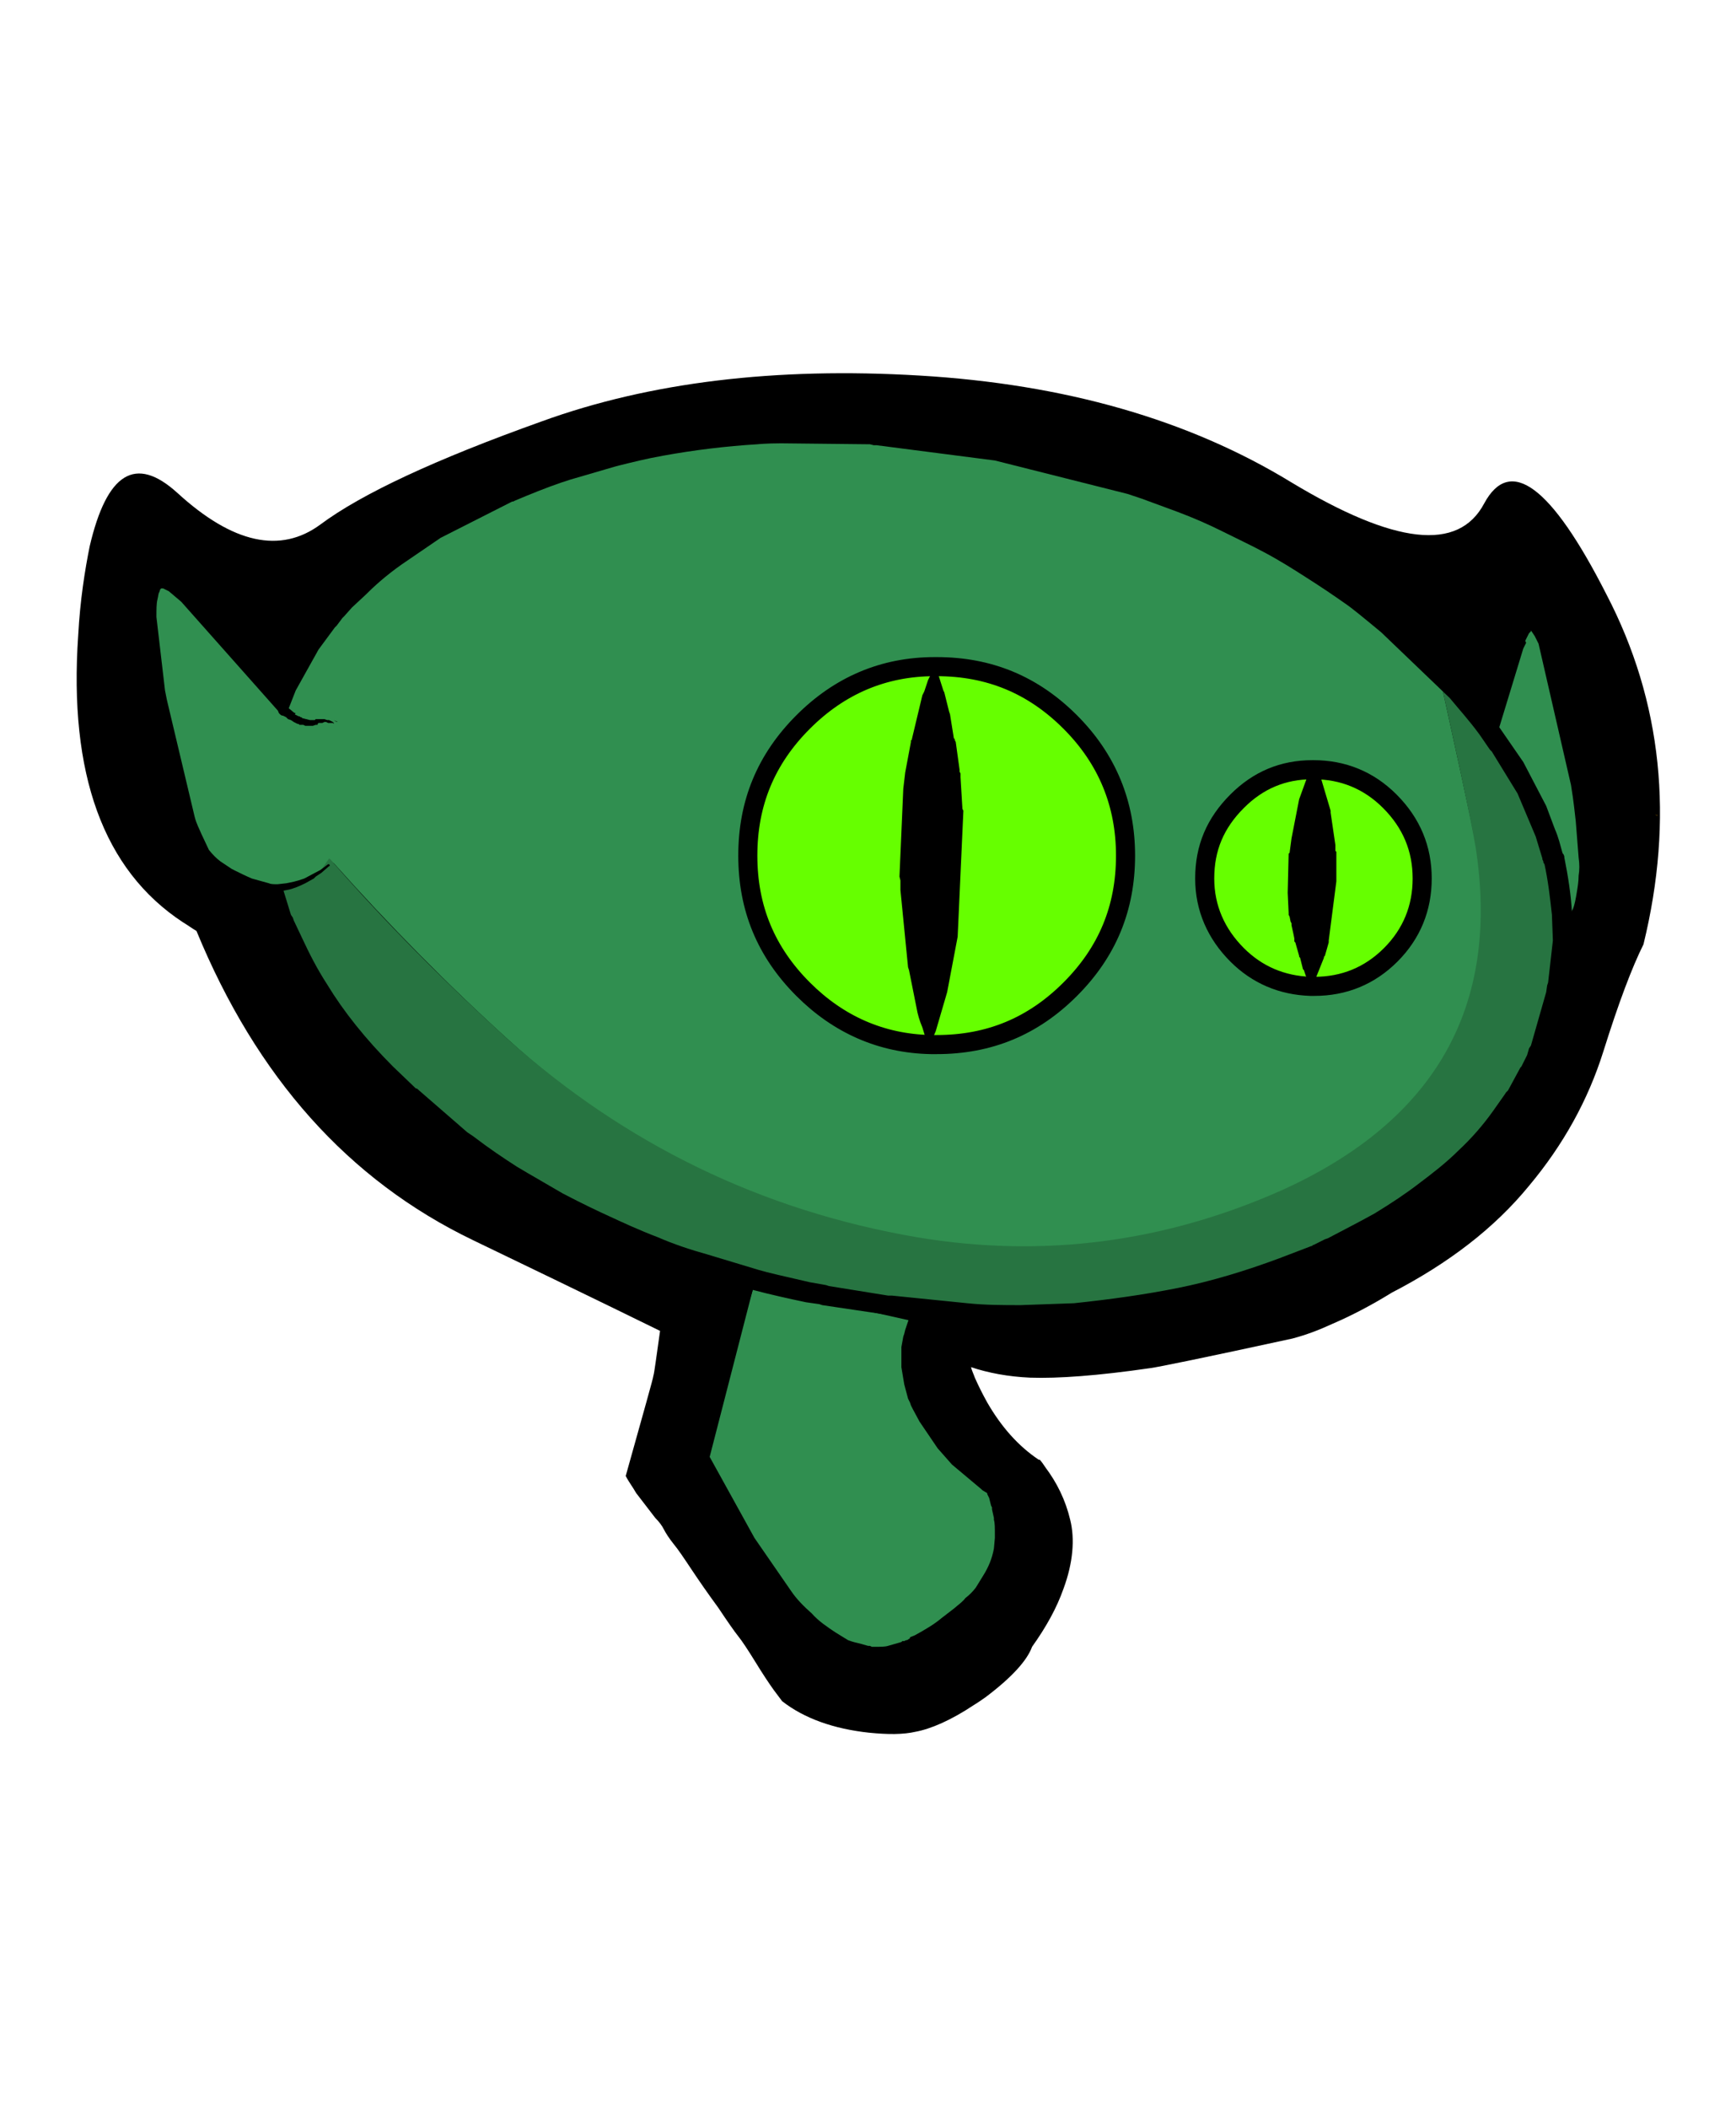 <?xml version="1.0" encoding="utf-8"?>
<!-- Generator: Adobe Illustrator 27.6.1, SVG Export Plug-In . SVG Version: 6.00 Build 0)  -->
<svg version="1.1" id="Layer_1" xmlns="http://www.w3.org/2000/svg" xmlns:xlink="http://www.w3.org/1999/xlink" x="0px" y="0px"
	 viewBox="0 0 182 220.9" style="enable-background:new 0 0 182 220.9;" xml:space="preserve">
<style type="text/css">
	.st0{fill:#308F50;}
	.st1{fill:none;stroke:#000000;stroke-linecap:round;stroke-linejoin:round;}
	.st2{fill:#845800;}
	.st3{fill:#277441;}
	.st4{fill:#996600;}
	.st5{fill:#66FF00;}
	.st6{fill:none;stroke:#000000;stroke-width:2;stroke-linecap:round;stroke-linejoin:round;}
</style>
<g transform="matrix( 1, 0, 0, 1, 328.3,262.05) ">
	<g transform="matrix( 1, 0, 0, 1, 0,0) ">
		<g>
			<g id="Character5_0_Layer5_0_FILL">
				<path d="M-231.9-222.7c-15.1-0.9-28.3,0.7-39.6,4.8c-11.2,4-18.9,7.6-23.2,10.8c-4.2,3.1-9.2,2-15-3.3c-4.4-4-7.4-2.1-9.2,5.6
					c-0.5,2.5-1,5.6-1.2,9.3c-1,14.5,2.6,24.6,11,30.1c0.5,0.3,0.9,0.6,1.4,0.9c6.3,15.3,15.9,26.1,29,32.4s19.6,9.5,19.6,9.5
					c-0.4,2.8-0.6,4.4-0.7,4.7c0,0.2-1,3.7-2.9,10.5c0.3,0.6,0.7,1.1,1.1,1.8c1,1.3,1.7,2.2,2,2.6c0.4,0.4,0.7,0.8,0.9,1.2
					c0.2,0.4,0.6,1,1,1.5c0.5,0.6,1.1,1.5,1.9,2.7c0.8,1.2,1.7,2.5,2.8,4c1,1.5,1.7,2.5,2.1,3c0.4,0.5,1,1.4,1.8,2.7
					c0.8,1.3,1.4,2.2,1.9,2.9c0.3,0.4,0.6,0.8,0.9,1.2c2.3,1.8,5.4,2.9,9.1,3.3c2,0.2,3.6,0.2,4.9-0.1c1.6-0.3,3.7-1.2,6.1-2.8
					c0.5-0.3,0.9-0.6,1.2-0.8c2.8-2.1,4.4-3.9,4.9-5.3c1.5-2.1,2.6-4.1,3.3-6.1c1-2.7,1.2-5.2,0.7-7.2c-0.5-2.1-1.4-3.9-2.6-5.5
					c-0.2-0.3-0.4-0.6-0.6-0.8h-0.1c-2.1-1.4-3.9-3.4-5.4-6c-0.5-0.9-0.9-1.7-1.3-2.6c-0.1-0.3-0.3-0.7-0.4-1.1
					c1.8,0.6,3.9,1,6.2,1.1c2.9,0.1,7.1-0.2,12.6-1c0.8-0.1,5.7-1.1,14.9-3.1l0,0c1.5-0.4,2.8-0.9,4.1-1.5c2.1-0.9,4.2-2,6.3-3.3
					l0,0c6-3.1,10.8-6.8,14.4-11.2c3.6-4.3,6.2-9,7.8-14.1c1.6-5.1,3-8.8,4.2-11.2c3.2-13.1,2-25.4-3.9-36.7
					c-5.8-11.4-10.1-14.5-12.8-9.5c-2.7,5.1-9.4,4.3-20.2-2.2C-203.7-218.1-216.7-221.8-231.9-222.7z"/>
			</g>
		</g>
	</g>
	<g transform="matrix( 1, 0, 0, 1, 0,0) ">
		<g>
			<g id="Character5_0_Layer4_0_FILL">
				<path class="st0" d="M-232.1-124l-17-3.8l-5.9,19.2c8.1,17.4,15.8,24,23.2,20c8.5-4.8,11.2-10.5,8.2-17.2
					C-231.5-111.2-234.3-117.3-232.1-124z"/>
			</g>
		</g>
		<g>
			<path id="Character5_0_Layer4_0_1_STROKES" class="st1" d="M-249-127.8l17,3.8"/>
		</g>
		<g>
			<g id="Character5_0_Layer4_0_STROKES_1_FILL">
				<path d="M-248.9-128.3c-0.3-0.1-0.5,0.1-0.6,0.4l-6.8,18.9c-0.1,0.3,0,0.6,0.1,0.9l0.1,0.1l3.1,6.3c0.4,0.9,1,1.9,1.7,3.1
					l4.1,5.9c0.9,1.1,1.7,1.9,2.4,2.6c0.4,0.4,0.9,0.8,1.4,1.2c0.7,0.5,1.2,0.9,1.6,1.1l1.7,0.9c0.6,0.2,1.2,0.4,1.9,0.6l1,0.2h0.2
					l0.3,0.1h0.5c0.7,0,1.4,0,2.1-0.2c0.7-0.2,1.3-0.4,1.9-0.6l0.5-0.2l0.2-0.2h0.1l0.1-0.1h0.1l0.1-0.1l0.1-0.1h0.1l0.1-0.1
					l0.4-0.2c1.1-0.7,2.1-1.3,3-2l1.4-1.2c0.4-0.4,0.9-0.8,1.4-1.3c0.4-0.4,0.8-0.9,1.2-1.5l0.3-0.4l0.1-0.2l0.3-0.4l0.1-0.2
					l0.2-0.4c0.6-1.2,1-2.5,1.2-3.7l0.1-1v-1c0-0.7-0.1-1.4-0.2-1.9l-0.3-1.4l-0.3-0.9l-0.2-0.4l-0.1-0.2l-0.3-0.7
					c-0.1-0.2-0.2-0.4-0.4-0.5l-0.6-0.4l-0.1-0.1h-0.2l-3.9-3.2l-0.1-0.2l-0.2-0.1l-0.2-0.2c-0.3-0.3-0.6-0.6-0.9-1l-1.7-2.5v-0.2
					l-0.1-0.2l-0.1-0.3l-0.1-0.2l-0.3-0.8l-0.6-1.9l-0.1-0.3v-0.2v-0.2l-0.1-0.3v-1l-0.1-0.3l0.1-0.3v-0.3l0.1-0.7v-0.3l0.2-1v-0.2
					v-0.1l0.1-0.1l0.2-0.5v-0.2l0.2-0.7c0.1-0.3,0-0.5-0.4-0.7c-0.3-0.1-0.5,0-0.6,0.3l-0.2,0.7v0.1l-0.1,0.1l0,0l-0.2,0.5v0.1
					l-0.1,0.1l-0.4,1.2l-0.1,0.4l-0.1,0.3l-0.2,1.1v0.3v0.2v0.9v0.3v0.4l0.3,1.8l0.4,1.5l0.1,0.2l0.1,0.2l0.1,0.3l0.1,0.2l0.1,0.2
					l0.7,1.3l1.9,2.8l1.5,1.7l3.1,2.6l0.1,0.1l0.5,0.3v0.1l0.1,0.2l0.1,0.2l0.2,0.8l0.1,0.2v0.2l0.2,0.9v0.2
					c0.1,0.3,0.1,0.8,0.1,1.5v0.4l-0.1,1.1c-0.2,1.1-0.6,2-1.1,2.8l-0.8,1.3c-0.3,0.4-0.7,0.8-1.1,1.1c-0.2,0.3-0.6,0.6-1.2,1.1
					l-1.3,1c-0.7,0.6-1.7,1.2-2.8,1.8l-0.5,0.2v0.1l-0.3,0.2h-0.1l-0.2,0.1h-0.2l-0.1,0.1l-1.4,0.4c-0.3,0.1-0.8,0.1-1.4,0.1h-0.3
					l-0.2-0.1h-0.2l-0.7-0.2c-0.4-0.1-0.9-0.2-1.4-0.4l-1.3-0.8c-0.9-0.6-1.8-1.2-2.5-2c-0.8-0.7-1.6-1.5-2.2-2.4l-3.8-5.5l-4.7-8.5
					l4.9-19C-248.5-128-248.6-128.2-248.9-128.3z"/>
			</g>
		</g>
	</g>
	<g transform="matrix( 1, 0, 0, 1, 0,0) ">
		<g>
			<g id="Character5_0_Layer3_0_FILL">
				<path class="st0" d="M-169.5-194.1c-1.6,5.7-2.7,10-3.1,13c-1.6,10.6-2.3,16.2-2.1,16.7c0.3,0.2,0.5,0.3,0.8,0.5l3.9,1.2
					c0.1,0,0.2,0,0.3,0c1.6,0,3.6-0.8,6-2.3c2.4-1.5,2.5-8.1,0.2-19.9C-165.9-196.8-167.8-199.8-169.5-194.1z"/>
			</g>
		</g>
		<g>
			<g id="Character5_0_Layer3_0_STROKES_1_FILL">
				<path d="M-165.4-195.4l-0.4-1l-0.8-1l-0.4-0.2l-0.3-0.1h-0.1l-0.1-0.1h-0.1l-0.2-0.1h-0.1l-0.1,0.1h-0.2l-0.3,0.2l-0.1,0.1
					l-0.1,0.1l-0.1,0.1l-0.1,0.1l-0.5,0.7c-0.2,0.4-0.4,0.7-0.4,1l-0.3,0.9l-0.1,0.5l-0.2,0.5l-1.8,8.6c0,0.1-0.1,0.7-0.3,1.9
					l-0.2,1.9l-2.4,14.6l-0.1,1.6v0.4l0.1,0.1v0.2l0.2,0.2l0.6,0.4h0.1l0.1,0.1c0.2,0.2,0.5,0.3,0.9,0.5c0.5,0.3,1.2,0.5,1.9,0.7
					h0.1h0.2l0.1,0.1h0.2h0.2h1l1.3-0.2l0.1-0.1h0.1l0.2-0.1h0.2l0.2-0.1c0.1,0,0.8-0.3,1.9-0.8l1.6-0.8l0.2-0.2h0.1l0.4-0.3
					l0.4-0.4c0.2-0.2,0.4-0.5,0.6-1c0.3-0.7,0.5-1.4,0.6-2c0.1-0.5,0.2-1.2,0.2-2.1v-1.9c0-0.9-0.1-2.2-0.2-4l-3.3-17.3
					C-165-194.4-165.2-195-165.4-195.4 M-168.4-194.9l0.4-0.8l0.2-0.2v-0.1l0.4,0.6l0.4,0.8l3.4,14.8c0.3,1.8,0.4,3,0.5,3.8l0.3,3.8
					c0.1,0.7,0.1,1.3,0,1.9c0,0.6-0.1,1.2-0.2,1.8c-0.1,0.6-0.2,1.2-0.4,1.7l-0.4,0.7l-0.2,0.2l-0.2,0.1l-0.1,0.1h-0.1l-0.4,0.3
					l-2.9,1.4l-0.2,0.1l-0.2,0.1l-0.2,0.1h-0.1h-0.1l-0.9,0.2h-0.2h-0.2h-0.8h-0.1h-0.3l-0.1-0.1c-0.7-0.1-1.2-0.3-1.7-0.5l-0.9-0.4
					l-0.1-0.1l-0.2-0.1l-0.2-0.1v-0.7l1.7-15.7l0.2-0.9l0.1-0.2l3.6-11.8l0.1-0.2l0.2-0.4L-168.4-194.9z"/>
			</g>
		</g>
	</g>
	<g transform="matrix( 1, 0, 0, 1, 0,0) ">
		<g>
			<g id="Character5_0_Layer2_0_FILL">
				<path class="st2" d="M-154.4-176.6c-0.1,0-0.3-0.1-0.4-0.1c0.1,0,0.1,0.1,0.2,0.1H-154.4 M-299.3-169c1.3,0,2.6-0.4,3.9-1.2
					L-299.3-169 M-295-186.4c-0.1,0-0.3,0-0.4,0l0.2,0.1C-295.1-186.4-295-186.4-295-186.4z"/>
				<path class="st0" d="M-177.4-191.3c2.5,3,4.5,5.4,6.1,7.4c-2.2-3.3-5-6.5-8.3-9.6c-11.6-11-26.7-18.1-45.2-21.4
					c-18.6-3.2-35.2-1.7-49.9,4.6c-8.1,3.5-14.4,8-18.6,13.4c-0.9,1.1-1.6,2.2-2.4,3.4c-1.1,1.9-2.1,3.8-2.8,5.8v0.1
					c1.1,0.8,2.1,1.1,3.2,1.1c0.2,0,0.3,0,0.4,0c0.4-0.2,0.9-0.2,1.6-0.1c0.1,0.1,0.3,0.1,0.4,0.2c-0.1,0-0.3-0.1-0.4-0.2
					c-0.6-0.1-1.1-0.1-1.6,0.1c-0.1,0-0.1,0.1-0.2,0.1l-0.2-0.1c-1,0-2.1-0.3-3.2-1.1c-1.8-2.4-5-6.1-9.5-11.2s-5.8-2.2-3.9,8.8
					c1.9,11,4,17.2,6.4,18.7s4.4,2.3,6,2.3c0.1,0,0.2,0,0.2,0l3.9-1.2c0.3-0.1,0.5-0.3,0.8-0.5l0.9-1.3c0.1,0.1,0.2,0.3,0.4,0.4
					c5.8,6.5,11.9,12.7,18.3,18.5c12.2,11.1,26.6,18,43,20.8c13.2,2.1,25.9,0.5,38.1-4.9c16.2-7.3,23-19.3,20.4-36
					C-174.2-176.7-175.5-182.7-177.4-191.3z"/>
				<path class="st3" d="M-171.3-183.9c-1.6-2-3.6-4.4-6.1-7.4c1.9,8.6,3.2,14.6,3.8,18c2.6,16.7-4.2,28.7-20.4,36
					c-12.2,5.4-24.9,7.1-38.1,4.9c-16.4-2.8-30.7-9.8-43-20.8c-6.4-5.8-12.6-12-18.3-18.5c-0.1-0.1-0.2-0.3-0.4-0.4l-0.9,1.3
					c0.3-0.2,0.6-0.4,0.9-0.6c-0.3,0.2-0.6,0.4-0.9,0.6l-0.2,0.3l-0.6,0.2c-1.3,0.8-2.6,1.2-3.9,1.2c-0.1,0-0.2,0-0.2,0s0,0,0,0.1
					c0.3,1.2,0.7,2.4,1.1,3.5c2.3,6.2,6.5,12.2,12.7,18c11.6,11,26.7,18.1,45.3,21.4s35.2,1.7,49.9-4.7c14.6-6.4,23-15.7,25.2-27.9
					c0.8-4.5,0.6-8.8-0.4-13.1c0-0.1,0-0.2-0.1-0.3c0-0.1-0.1-0.2-0.1-0.3l-0.5-0.1l0,0l-0.7-2l0.3-0.9c-0.6-1.8-1.5-3.6-2.4-5.3
					C-170-181.8-170.6-182.8-171.3-183.9z"/>
				<path class="st4" d="M-294.7-170.7c-0.2,0.2-0.5,0.4-0.8,0.5l0.6-0.2L-294.7-170.7 M-166.5-172.5L-166.5-172.5l0.5,0.2
					c-0.2-1-0.6-2-0.9-3.1l-0.3,0.9L-166.5-172.5z"/>
			</g>
		</g>
		<g>
			<g id="Character5_0_Layer2_0_STROKES_1_FILL">
				<path d="M-297.3-187.3l-0.2-0.1l-0.6-0.5l-0.2-0.2l-9.8-12.1l-0.8-0.8l-0.8-0.6l-0.6-0.3l-0.6-0.2c-0.1,0-0.4-0.1-0.8-0.1
					l-0.1,0.1h-0.2l-0.4,0.2l-0.2,0.2c-0.1,0.1-0.3,0.3-0.6,0.6l-0.3,0.6l-0.2,1.1c-0.1,0.5-0.1,1.2-0.1,2.1c0,0.9,0.1,2.3,0.4,4
					l1.4,7.8c0.3,1.4,0.6,2.7,0.9,3.8l1.8,5.7l0.9,1.8c0.4,0.8,0.7,1.4,1,1.8l0.6,0.8l0.9,0.7l1.8,1c0.6,0.3,1.2,0.6,1.9,0.8
					c0.6,0.2,1.2,0.4,1.9,0.4c0.2,0,0.6,0.1,1.1,0.1l0.1-0.1h0.4l0.5-0.1c0.6-0.1,1.3-0.4,1.9-0.7l0.9-0.5l0.1-0.1l0.1-0.1l0.6-0.4
					l0.8-0.7c0.1,0,0.1-0.1,0-0.2h-0.1l-0.8,0.6l-1.7,0.9c-0.8,0.3-1.4,0.4-1.9,0.5l-0.9,0.1c-0.4,0-0.7,0-0.9-0.1l-1.8-0.5
					c-0.7-0.3-1.3-0.6-1.7-0.8l-0.4-0.2l-1.2-0.8c-0.4-0.3-0.8-0.7-1.2-1.2l-0.8-1.7c-0.2-0.5-0.5-1-0.7-1.8l-2.9-12.2l-0.1-0.5
					l-0.1-0.5l-0.9-7.7c0-0.8,0-1.4,0.1-1.8c0.1-0.4,0.1-0.7,0.2-0.8l0.1-0.3l0.1-0.1h0.2l0.2,0.1l0.4,0.2l1.3,1.1l10.3,11.6v0.1
					l0.1,0.1l0.6,0.3l0.2,0.2l0.3,0.1l0.3,0.2l0.2,0.1l0.2,0.1h0.1l0.1,0.1h0.1h0.1h0.2l0.2,0.1h0.8l0.3-0.1h0.2v-0.1l0.1-0.1h0.1
					h0.1h0.2l0.2-0.1h0.2l0.2,0.1h0.2h0.1h0.2c0.1,0.1,0.1,0.1,0.1,0l-0.1-0.1l-0.4-0.2h-0.1h-0.1l-0.3-0.1h-0.2h-0.4h-0.2h-0.1
					l-0.1,0.1h-0.5l-0.8-0.2l-0.1-0.1h-0.1l-0.1-0.1h-0.1l-0.2-0.1l-0.2-0.1L-297.3-187.3z"/>
			</g>
		</g>
		<g>
			<g id="Character5_0_Layer2_0_STROKES_2_FILL">
				<path d="M-246.6-217.2c-1.6,0.1-2.5,0.1-2.5,0.1c-3.5,0.2-6.9,0.6-10.1,1.2c-2.2,0.5-3.9,0.9-4.9,1.2l-4.9,1.4
					c-1.7,0.6-3.3,1.2-4.8,1.8l-1.1,0.4l-0.2,0.1h-0.1h-0.1l-7.6,4l-4.2,2.9c-1.5,1.2-2.8,2.3-3.9,3.4l-3,3.3v0.1l-0.1,0.1l-0.3,0.4
					c-0.6,0.7-1.1,1.4-1.4,2.1l-1.9,3.3l-1.4,3.6c-0.1,0.3,0,0.5,0.3,0.7c0.3,0.1,0.5,0,0.6-0.3l0.9-2.3l2.4-4.3l1.7-2.3l0.2-0.2
					l0.6-0.8l0.2-0.2l0.8-0.9l1.4-1.3c0.9-0.9,2.1-2,3.8-3.2l4.1-2.8l7.5-3.8l0,0h0.1l0.2-0.1l1.2-0.5c1.7-0.7,3.3-1.3,4.6-1.7
					l4.8-1.4c1.6-0.4,3.2-0.8,4.9-1.1c3.3-0.6,6.6-1,9.9-1.2c0,0,0.9-0.1,2.5-0.1l9.3,0.1l0.4,0.1h0.3l12.4,1.6l13.9,3.5l1.2,0.4
					l0.3,0.1l3.8,1.4c1.6,0.6,3.2,1.3,4.6,2c1.6,0.8,3.1,1.5,4.4,2.2c1.7,0.9,3.1,1.8,4.2,2.5c1.9,1.2,3.2,2.1,4.2,2.8
					c0.9,0.6,2.2,1.7,3.9,3.1l7.2,6.9c0.9,1.1,2,2.3,3.1,3.8l1.1,1.6l0.2,0.2l2.7,4.4l1.9,4.5l0.7,2.3v-0.2v0.2l0,0v0.1l0.1,0.2v0.1
					l0.1,0.2v-0.1c0.4,1.8,0.6,3.6,0.8,5.4l0.1,2.7l-0.5,4.4l-0.1,0.3l-0.1,0.7l-1.6,5.6l-0.2,0.3l-0.2,0.7l-0.1,0.2l-0.1,0.2
					l-0.3,0.6l-0.1,0.2l-0.1,0.1l-1.3,2.4l-0.2,0.2l-0.2,0.3l-1.2,1.7c-1,1.4-2.2,2.8-3.6,4.1c-1.2,1.2-2.6,2.3-4.2,3.5
					c-1.3,1-2.8,2-4.6,3.1c-1.8,1-3.4,1.8-4.9,2.6l-0.3,0.1l-1.2,0.6h-0.1v0.1h-0.1l-3.4,1.3c-3.5,1.3-7.1,2.4-10.6,3.1
					c-3.5,0.7-7.1,1.2-10.9,1.6l-5.6,0.2c-1.8,0-3.7,0-5.6-0.2l-7.9-0.8h-0.4l-6.2-1l-0.3-0.1l-1.7-0.3c-2.6-0.6-4.4-1-5.4-1.3
					l-5.3-1.6c-1.8-0.5-3.6-1.1-5.2-1.8c-2.1-0.8-3.8-1.6-5.1-2.2c-1.1-0.5-2.8-1.3-4.9-2.4c-1.7-1-3.3-1.9-4.8-2.8
					c-1.4-0.9-2.9-1.9-4.6-3.2l-0.6-0.4l-5.3-4.6h-0.1l-2.4-2.3c-2.9-2.9-5.2-5.8-6.9-8.6c-1.1-1.7-1.9-3.3-2.6-4.8l-0.9-1.9
					l-0.1-0.3l-0.2-0.3l-0.8-2.6c-0.1-0.3-0.3-0.4-0.6-0.4c-0.3,0.1-0.4,0.3-0.4,0.6c0.3,1.3,0.5,2.2,0.7,2.8l0.1,0.3l0.9,2.3
					c0.8,1.8,1.6,3.5,2.6,5.1c0.9,1.5,2,3,3.2,4.7c1.1,1.4,2.3,2.8,3.7,4.3l1,1l7.5,6.6c1.4,1.1,2.9,2.2,4.6,3.3c1.5,1,3.1,2,4.9,3
					l5,2.6c1.7,0.8,3.5,1.6,5.2,2.2c1.9,0.8,3.7,1.4,5.4,1.9l5.4,1.6c1.9,0.5,3.7,0.9,5.6,1.3l1.4,0.2l0.3,0.1l8.1,1.2l7.1,0.6
					c1.9,0.1,3.8,0.2,5.7,0.2l5.7-0.2c3.9-0.3,7.7-0.8,11.3-1.6c3.9-0.8,7.6-1.9,10.9-3.2l3.3-1.4h0.1l0.1-0.1h0.1l1.1-0.5
					c0.2-0.1,0.3-0.1,0.3-0.2l0.3-0.1c2-0.9,3.7-1.8,5.1-2.7c1.7-0.9,3.3-2,4.8-3.2c1.5-1.1,2.9-2.3,4.4-3.8s2.7-2.9,3.8-4.3
					l0.6-0.9l2.4-4.1l0.1-0.2l0.1-0.2l0.3-0.7l0.1-0.1l0.4-0.9l0.1-0.3l0.4-1l1.2-4.2l0.1-0.3l0.1-0.3l0.1-0.7l0.1-0.4l0.4-4.6
					l-0.1-2.9c-0.1-1.9-0.4-3.8-0.8-5.8v-0.1l-0.1-0.3v0.1l-0.1-0.2c-0.2-0.7-0.4-1.6-0.8-2.5l-0.9-2.4l-2.4-4.6l-2.9-4.2
					c-0.9-1.2-2-2.6-3.2-4l-3.9-4l-0.1-0.1l-3.3-3c-1.5-1.2-2.8-2.3-4-3.1c-1.5-1.1-2.9-2-4.2-2.9c-0.9-0.6-2.4-1.5-4.4-2.6
					c-1.6-0.8-3.1-1.6-4.6-2.2c-1.7-0.8-3.2-1.4-4.6-2l-13.3-4.2l-9.9-1.9l-11.4-1c-1.5-0.1-3.1-0.1-5.1-0.1L-246.6-217.2z"/>
			</g>
		</g>
	</g>
	<g transform="matrix( 1, 0, 0, 1, 0,0) ">
		<g>
			<g id="Character5_0_Layer1_0_FILL">
				<path class="st5" d="M-198.6-178c-2.2,2.2-3.4,4.9-3.4,8.1c0,3.1,1.1,5.8,3.4,8c2.1,2.1,4.7,3.2,7.7,3.3l0.2-22.8
					C-193.8-181.3-196.4-180.2-198.6-178 M-179.2-170c0-3.2-1.1-5.8-3.3-8.1c-2.2-2.2-4.9-3.3-8-3.3h-0.1l-0.3,22.8
					c0.1,0,0.2,0,0.4,0c3.1,0,5.8-1.1,8-3.3C-180.3-164.2-179.2-166.8-179.2-170 M-230.3-192.2c-5.4,0-10,2-13.8,5.8
					c-3.9,3.9-5.8,8.5-5.8,14s1.9,10.1,5.8,14c3.7,3.7,8.2,5.7,13.4,5.8L-230.3-192.2 M-210.3-172.4c0-5.5-1.9-10.1-5.8-14
					c-3.9-3.9-8.5-5.8-14-5.8c-0.1,0-0.1,0-0.2,0l-0.4,39.6c0.2,0,0.4,0,0.6,0c5.5,0,10.1-1.9,14-5.8
					C-212.2-162.2-210.3-166.9-210.3-172.4z"/>
			</g>
		</g>
		<g>
			<path id="Character5_0_Layer1_0_1_STROKES" class="st6" d="M-179.2-170c0,3.1-1.1,5.8-3.3,8s-4.9,3.3-8,3.3c-0.1,0-0.3,0-0.4,0
				c-3-0.1-5.6-1.2-7.7-3.3c-2.2-2.2-3.4-4.9-3.4-8c0-3.2,1.1-5.8,3.4-8.1c2.2-2.2,4.8-3.3,7.9-3.3h0.1c3.1,0,5.8,1.1,8,3.3
				C-180.3-175.8-179.2-173.1-179.2-170z M-210.3-172.4c0,5.5-1.9,10.1-5.8,14c-3.9,3.9-8.5,5.8-14,5.8c-0.2,0-0.4,0-0.6,0
				c-5.2-0.1-9.7-2.1-13.4-5.8c-3.9-3.9-5.8-8.5-5.8-14s1.9-10.1,5.8-14c3.8-3.8,8.4-5.8,13.8-5.8c0,0,0.1,0,0.2,0
				c5.5,0,10.1,1.9,14,5.8C-212.2-182.5-210.3-177.8-210.3-172.4z"/>
		</g>
		<g>
			<g id="Character5_0_Layer1_0_STROKES_1_FILL">
				<path d="M-190.3-180.8l-0.3-0.6c0-0.1,0-0.1-0.1-0.1h-0.1l-0.4,0.8l-0.1,0.2l-0.8,2.2l-0.8,4.1l-0.2,1.5l-0.1,0.1l-0.1,4.1
					l0.1,2.1v0.2l0.1,0.2l0.1,0.5l0.1,0.2v0.2l0.2,0.9l0.1,0.5v0.2v0.1l0.1,0.1l0.4,1.4v0.1l0.1,0.1l0.3,1.2l0.1,0.1l0.2,0.6
					l0.1,0.2l0.1,0.2l0.3,0.5c0,0.1,0,0.1,0.1,0.1l0.1-0.1l0.4-0.8l0.8-2v-0.1l0.1-0.1l0.4-1.4v-0.1v-0.1l0.8-6.2v-1.6v-0.5v-1
					l-0.1-0.1v-0.6l-0.5-3.4v-0.2l-1.1-3.7l-0.1-0.2L-190.3-180.8z"/>
			</g>
		</g>
		<g>
			<g id="Character5_0_Layer1_0_STROKES_2_FILL">
				<path d="M-230.3-192.3L-230.3-192.3l-0.5,1.1l-0.1,0.2l-0.1,0.2l-0.4,1.2l-0.1,0.2l-0.1,0.2l-1.1,4.6v0.1h-0.1v0.2l-0.6,3.2
					l-0.2,1.7l-0.4,9.2l0.1,0.4v1l0.8,8.1l0.1,0.3l0.8,4c0.1,0.6,0.3,1.3,0.6,2l0.4,1.3l0.2,0.4c0,0.1,0,0.1,0.1,0.1h0.1l0.6-1.4
					l1.2-4.1l1.1-5.8l0.6-13.2l-0.1-0.2l-0.2-3.3v-0.4l-0.1-0.2v-0.2l-0.4-2.9l-0.1-0.2v-0.1l-0.1-0.1l-0.4-2.5l-0.1-0.3l-0.5-2
					l-0.1-0.2l-0.7-2.2L-230.3-192.3C-230.2-192.2-230.2-192.3-230.3-192.3z"/>
			</g>
		</g>
	</g>
</g>
</svg>
